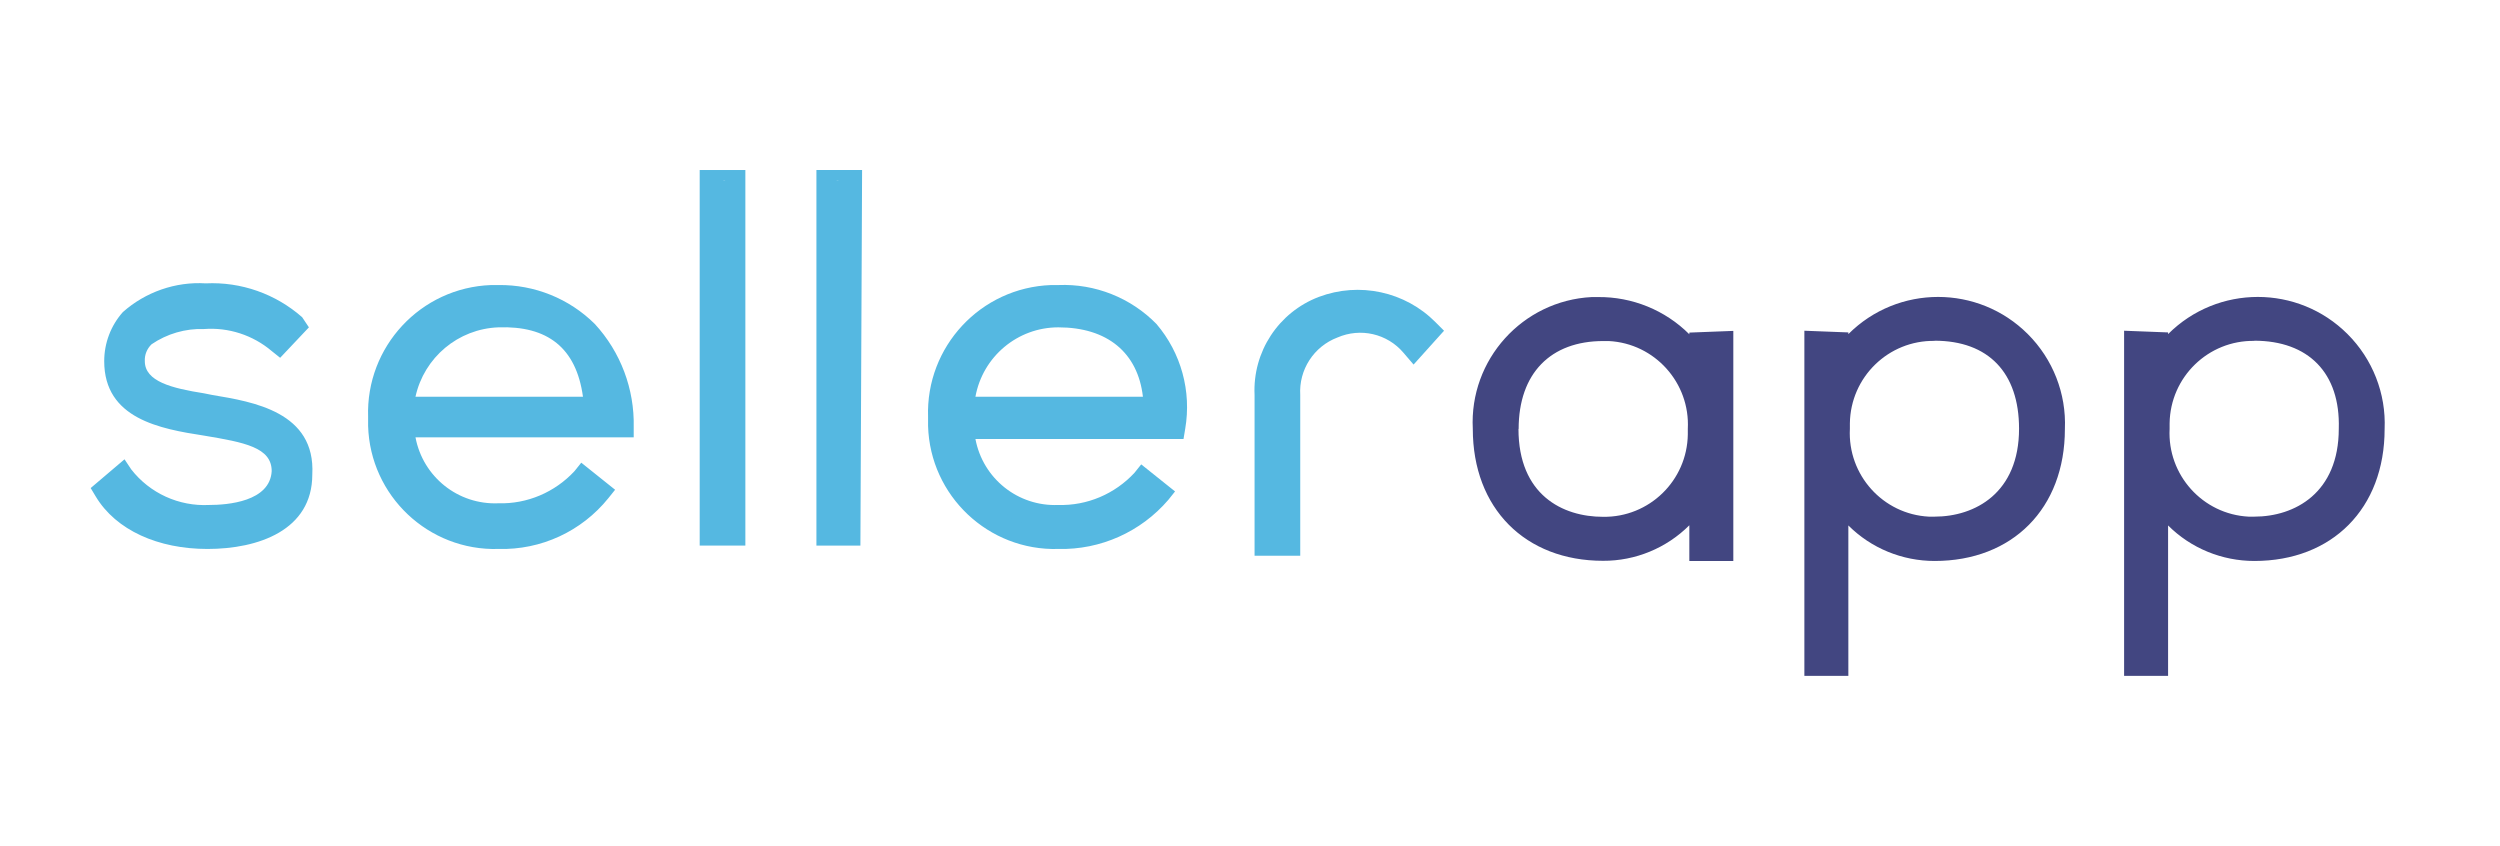 <?xml version="1.0" encoding="UTF-8"?>
<svg id="Layer_1" data-name="Layer 1" xmlns="http://www.w3.org/2000/svg" width="147.78" height="50" viewBox="0 0 147.78 50">
  <defs>
    <style>
      .cls-1 {
        fill: #424681;
      }

      .cls-1, .cls-2 {
        stroke-width: 0px;
      }

      .cls-2 {
        fill: #55b8e1;
      }
    </style>
  </defs>
  <path class="cls-2" d="M16.56,20.25c-1.19-1.03-2.73-1.57-4.3-1.5-2.2,0-4.2.8-4.2,2.6s2.5,2.2,4.2,2.5c2.5.4,5.9.8,5.7,4.1-.1,3.1-3.3,3.9-5.7,3.9s-4.9-.9-6.1-2.8l1-.9c1.21,1.58,3.11,2.48,5.1,2.4,1.7,0,4.2-.4,4.3-2.6.1-2-2.2-2.4-4.5-2.8-2.7-.4-5.4-1-5.4-3.7s2.7-3.9,5.5-3.9c1.91-.06,3.78.62,5.2,1.9l-.8.8Z"/>
  <path class="cls-2" d="M12.26,32.45c-2.9,0-5.4-1.1-6.6-3.1l-.3-.5,2-1.7.4.6c1.1,1.41,2.82,2.19,4.6,2.1,1.1,0,3.6-.2,3.7-2,0-1.4-1.6-1.7-4-2.1-2.6-.4-5.9-1-5.9-4.4,0-1.07.39-2.1,1.1-2.9,1.34-1.19,3.11-1.81,4.9-1.7,2.09-.1,4.13.62,5.7,2l.4.6-1.7,1.8-.5-.4c-1.11-.94-2.55-1.41-4-1.3-1.1-.04-2.19.28-3.1.9-.27.26-.42.62-.4,1,0,1.2,1.6,1.6,3.5,1.9l.5.1c2.4.4,6.1,1,5.9,4.7,0,3.3-3.2,4.4-6.2,4.4ZM7.06,29.15c1.35,1.42,3.24,2.19,5.2,2.1,1.2,0,5-.2,5.1-3.3.1-1.5-.7-2.2-2-2.7,1.21.33,2.04,1.44,2,2.7-.1,2-1.9,3.3-5,3.3-1.96-.03-3.85-.77-5.3-2.1ZM12.06,18.15c-1.45-.08-2.88.38-4,1.3-.5.5-.79,1.19-.8,1.9,0,1.5,1,2.2,2.6,2.6-1.3-.4-2.5-1.1-2.5-2.6-.04-.72.26-1.42.8-1.9.8-.9,2.3-1.3,4.1-1.3.4-.02.81.02,1.2.1-.46-.08-.93-.12-1.4-.1Z"/>
  <path class="cls-2" d="M22.46,24.65c-.11-3.86,2.93-7.09,6.8-7.2.1,0,.2,0,.3,0,4.03-.02,7.3,3.24,7.32,7.26,0,.18,0,.36-.02.54h-13c.18,2.98,2.72,5.25,5.7,5.1,1.8,0,4-.7,5-2.1l1,.8c-1.48,1.77-3.69,2.76-6,2.7-3.71.22-6.88-2.61-7.1-6.32-.02-.26-.02-.52,0-.78ZM35.16,24.15c-.3-3.3-1.9-5.6-5.7-5.3-2.99.02-5.47,2.32-5.7,5.3h11.4Z"/>
  <path class="cls-2" d="M29.46,32.45c-4.13.12-7.58-3.14-7.7-7.27,0-.18,0-.35,0-.53-.14-4.16,3.11-7.65,7.27-7.8.14,0,.28,0,.43,0,2.13-.03,4.19.8,5.7,2.3,1.53,1.66,2.35,3.85,2.3,6.1v.6h-12.9c.44,2.34,2.52,4,4.9,3.9,1.7.05,3.34-.65,4.5-1.9l.4-.5,2,1.6-.4.5c-1.58,1.96-3.98,3.07-6.5,3ZM29.26,18.15c-3.52.04-6.34,2.94-6.3,6.46,0,.01,0,.03,0,.04-.18,3.4,2.42,6.31,5.83,6.5.19.01.38.01.57,0,1.7.02,3.36-.54,4.7-1.6-1.35,1.01-3.01,1.54-4.7,1.5-3.28.08-6.06-2.42-6.3-5.7l-.1-.6.1-.6c.28-3.27,2.92-5.83,6.2-6ZM35.26,21.35c.32.87.52,1.78.6,2.7v.6h.3c-.09-1.15-.39-2.27-.9-3.3ZM24.56,23.45h9.9c-.4-2.9-2.1-4.2-5-4.1-2.38.09-4.39,1.78-4.9,4.1Z"/>
  <path class="cls-2" d="M43.46,10.65v20.9h-1.4V10.65h1.4Z"/>
  <path class="cls-2" d="M44.06,32.25h-2.7V10.05h2.7v22.2ZM42.76,30.95h.1V10.65h-.1v20.3Z"/>
  <path class="cls-2" d="M50.26,10.65v20.9h-1.4V10.65h1.4Z"/>
  <path class="cls-2" d="M50.86,32.25h-2.6V10.05h2.7l-.1,22.2ZM49.46,30.95l.1-20.3h-.1v20.3Z"/>
  <path class="cls-2" d="M55.46,24.65c-.11-3.86,2.93-7.09,6.8-7.2.1,0,.2,0,.3,0,3.9,0,7.4,2.4,6.9,7.8h-12.6c.18,2.98,2.72,5.25,5.7,5.1,1.8,0,4-.7,5-2.1l1,.8c-1.48,1.77-3.69,2.76-6,2.7-3.73.19-6.91-2.69-7.1-6.42-.01-.23-.01-.45,0-.68ZM68.16,24.15c0-3.4-2.3-5.3-5.6-5.3-3.02-.06-5.54,2.29-5.7,5.3h11.3Z"/>
  <path class="cls-2" d="M62.56,32.45c-4.13.12-7.58-3.14-7.7-7.27,0-.18,0-.35,0-.53-.14-4.16,3.11-7.65,7.27-7.8.14,0,.28,0,.43,0,2.17-.09,4.28.75,5.8,2.3,1.46,1.71,2.08,3.98,1.7,6.2l-.1.6h-12.3c.44,2.34,2.52,4,4.9,3.9,1.7.05,3.34-.65,4.5-1.9l.4-.5,2,1.6-.4.5c-1.62,1.89-4.01,2.96-6.5,2.9ZM58.66,19.35c-1.66,1.25-2.63,3.22-2.6,5.3-.18,3.4,2.42,6.31,5.83,6.5.19.01.38.01.57,0,1.7.02,3.36-.54,4.7-1.6-1.35,1.01-3.01,1.54-4.7,1.5-3.28.08-6.06-2.42-6.3-5.7l-.1-.6.1-.6c.2-1.86,1.1-3.57,2.5-4.8ZM68.86,24.65c.15-1.69-.35-3.37-1.4-4.7l-.1-.1c1.04,1.15,1.58,2.66,1.5,4.2v.6ZM57.66,23.45h9.9c-.3-2.6-2.1-4.1-5-4.1-2.41,0-4.47,1.73-4.9,4.1Z"/>
  <path class="cls-1" d="M107.26,39.35v-19.2h1.3v1.4c1.18-2.21,3.5-3.56,6-3.5,3.8.1,6.7,2.7,6.7,7.1,0,4.7-3.1,7.2-7.1,7.2-2.42.06-4.66-1.31-5.7-3.5v10.5h-1.2ZM120.06,25.35c0-3.9-2.5-5.8-5.7-5.8-3.05-.05-5.56,2.38-5.61,5.43,0,.12,0,.25,0,.37-.16,3.04,2.19,5.64,5.23,5.79.12,0,.25,0,.37,0,3.1,0,5.7-1.9,5.7-5.8Z"/>
  <path class="cls-1" d="M109.26,39.95h-2.6v-20.4l2.6.1v.1c2.93-2.93,7.68-2.93,10.61,0,1.48,1.48,2.28,3.51,2.19,5.61,0,4.7-3.1,7.8-7.7,7.8-1.91,0-3.75-.75-5.1-2.1v8.9ZM107.96,38.65v-12.3l.3.6c-.12-.56-.19-1.13-.2-1.7.01-.51.08-1.01.2-1.5l-.2.5v-3.4h-.1s0,17.8,0,17.8ZM111.16,30.95c.95.61,2.07.92,3.2.9,3.9,0,6.4-2.6,6.4-6.6s-2.4-6.4-6.1-6.5c-.44-.02-.87.02-1.3.1.3,0,.6-.1,1-.1,3.8,0,6.3,2.5,6.3,6.5s-2.5,6.5-6.3,6.5c-1.13.1-2.25-.18-3.2-.8ZM114.36,20.15c-2.73-.04-4.97,2.14-5.01,4.87,0,.11,0,.22,0,.33-.14,2.72,1.95,5.05,4.67,5.19.11,0,.22,0,.33,0,2.4,0,5-1.4,5-5.2,0-3.3-1.8-5.2-5-5.2h0Z"/>
  <path class="cls-1" d="M126.26,39.35v-19.2h1.3v1.4c1.18-2.21,3.5-3.56,6-3.5,3.8.1,6.7,2.7,6.7,7.1,0,4.7-3.1,7.2-7.1,7.2-2.42.06-4.66-1.31-5.7-3.5v10.5h-1.2ZM138.96,25.35c0-3.9-2.5-5.8-5.7-5.8-3.05-.05-5.56,2.38-5.61,5.43,0,.12,0,.25,0,.37-.16,3.04,2.19,5.64,5.23,5.79.12,0,.25,0,.37,0,3.2,0,5.7-1.9,5.7-5.8Z"/>
  <path class="cls-1" d="M128.16,39.95h-2.6v-20.4l2.6.1v.1c2.93-2.93,7.68-2.93,10.61,0,1.48,1.48,2.28,3.51,2.19,5.61,0,4.7-3.1,7.8-7.7,7.8-1.91,0-3.75-.75-5.1-2.1v8.9ZM126.86,38.65v-12.3l.3.6c-.12-.56-.19-1.13-.2-1.7.01-.51.08-1.01.2-1.5l-.2.5v-3.4h-.1s0,17.8,0,17.8ZM130.16,30.95c.95.61,2.07.92,3.2.9,3.9,0,6.4-2.6,6.4-6.6s-2.4-6.4-6.1-6.5c-.44-.02-.87.02-1.3.1.3,0,.6-.1,1-.1,3.8,0,6.3,2.5,6.3,6.5s-2.5,6.5-6.3,6.5c-1.13.12-2.26-.16-3.2-.8ZM133.26,20.15c-2.73-.04-4.97,2.14-5.01,4.87,0,.11,0,.22,0,.33-.14,2.72,1.95,5.05,4.67,5.19.11,0,.22,0,.33,0,2.4,0,5-1.4,5-5.2.1-3.3-1.8-5.2-5-5.2Z"/>
  <path class="cls-1" d="M100.56,32.95v-4c-1.08,2.15-3.29,3.51-5.7,3.5-3.9,0-7.1-2.5-7.1-7.2s3-7,6.7-7.1c2.5-.06,4.82,1.29,6,3.5v-1.4h1.3v12.8h-1.2v-.1ZM94.76,31.15c3.05.05,5.56-2.38,5.61-5.43,0-.12,0-.25,0-.37.16-3.04-2.19-5.64-5.23-5.79-.12,0-.25,0-.37,0-3.1,0-5.7,1.9-5.7,5.8s2.6,5.8,5.7,5.8Z"/>
  <path class="cls-1" d="M99.86,31.05c-1.35,1.35-3.19,2.11-5.1,2.1-4.6,0-7.7-3.1-7.7-7.8-.21-4.09,2.94-7.58,7.03-7.79.12,0,.25,0,.37,0,2.02-.02,3.97.77,5.4,2.2v-.1l2.6-.1v13.6h-2.6v-2.1ZM101.26,20.85l-.1,3.4-.2-.5c.12.49.18.99.2,1.5-.02.57-.08,1.14-.2,1.7l.3-.6s0-5.5,0-5.5ZM94.76,31.85c-3.8,0-6.3-2.6-6.3-6.5s2.5-6.5,6.3-6.5c.34-.02.67.02,1,.1-.43-.09-.86-.12-1.3-.1-3.7.1-6.1,2.7-6.1,6.5s2.5,6.5,6.4,6.5c1.12,0,2.22-.27,3.2-.8-.98.53-2.08.81-3.2.8ZM89.76,25.35c0,3.9,2.6,5.2,5,5.2,2.73.04,4.97-2.14,5.01-4.87,0-.11,0-.22,0-.33.14-2.72-1.95-5.05-4.67-5.19-.11,0-.22,0-.33,0-3.1,0-5,1.9-5,5.2Z"/>
  <path class="cls-2" d="M74.96,23.35v8.6h1v-8.6c-.13-2.35,1.66-4.36,4.01-4.5,1.33-.08,2.62.48,3.49,1.5l.7-.8c-2.8-3.1-9.2-1.8-9.2,3.8Z"/>
  <path class="cls-2" d="M76.86,32.85h-2.7v-9.5c-.12-2.55,1.41-4.89,3.8-5.8,2.39-.9,5.1-.32,6.9,1.5l.5.5-1.8,2-.6-.7c-.96-1.13-2.54-1.49-3.9-.9-1.4.53-2.29,1.91-2.2,3.4v9.5Z"/>
</svg>